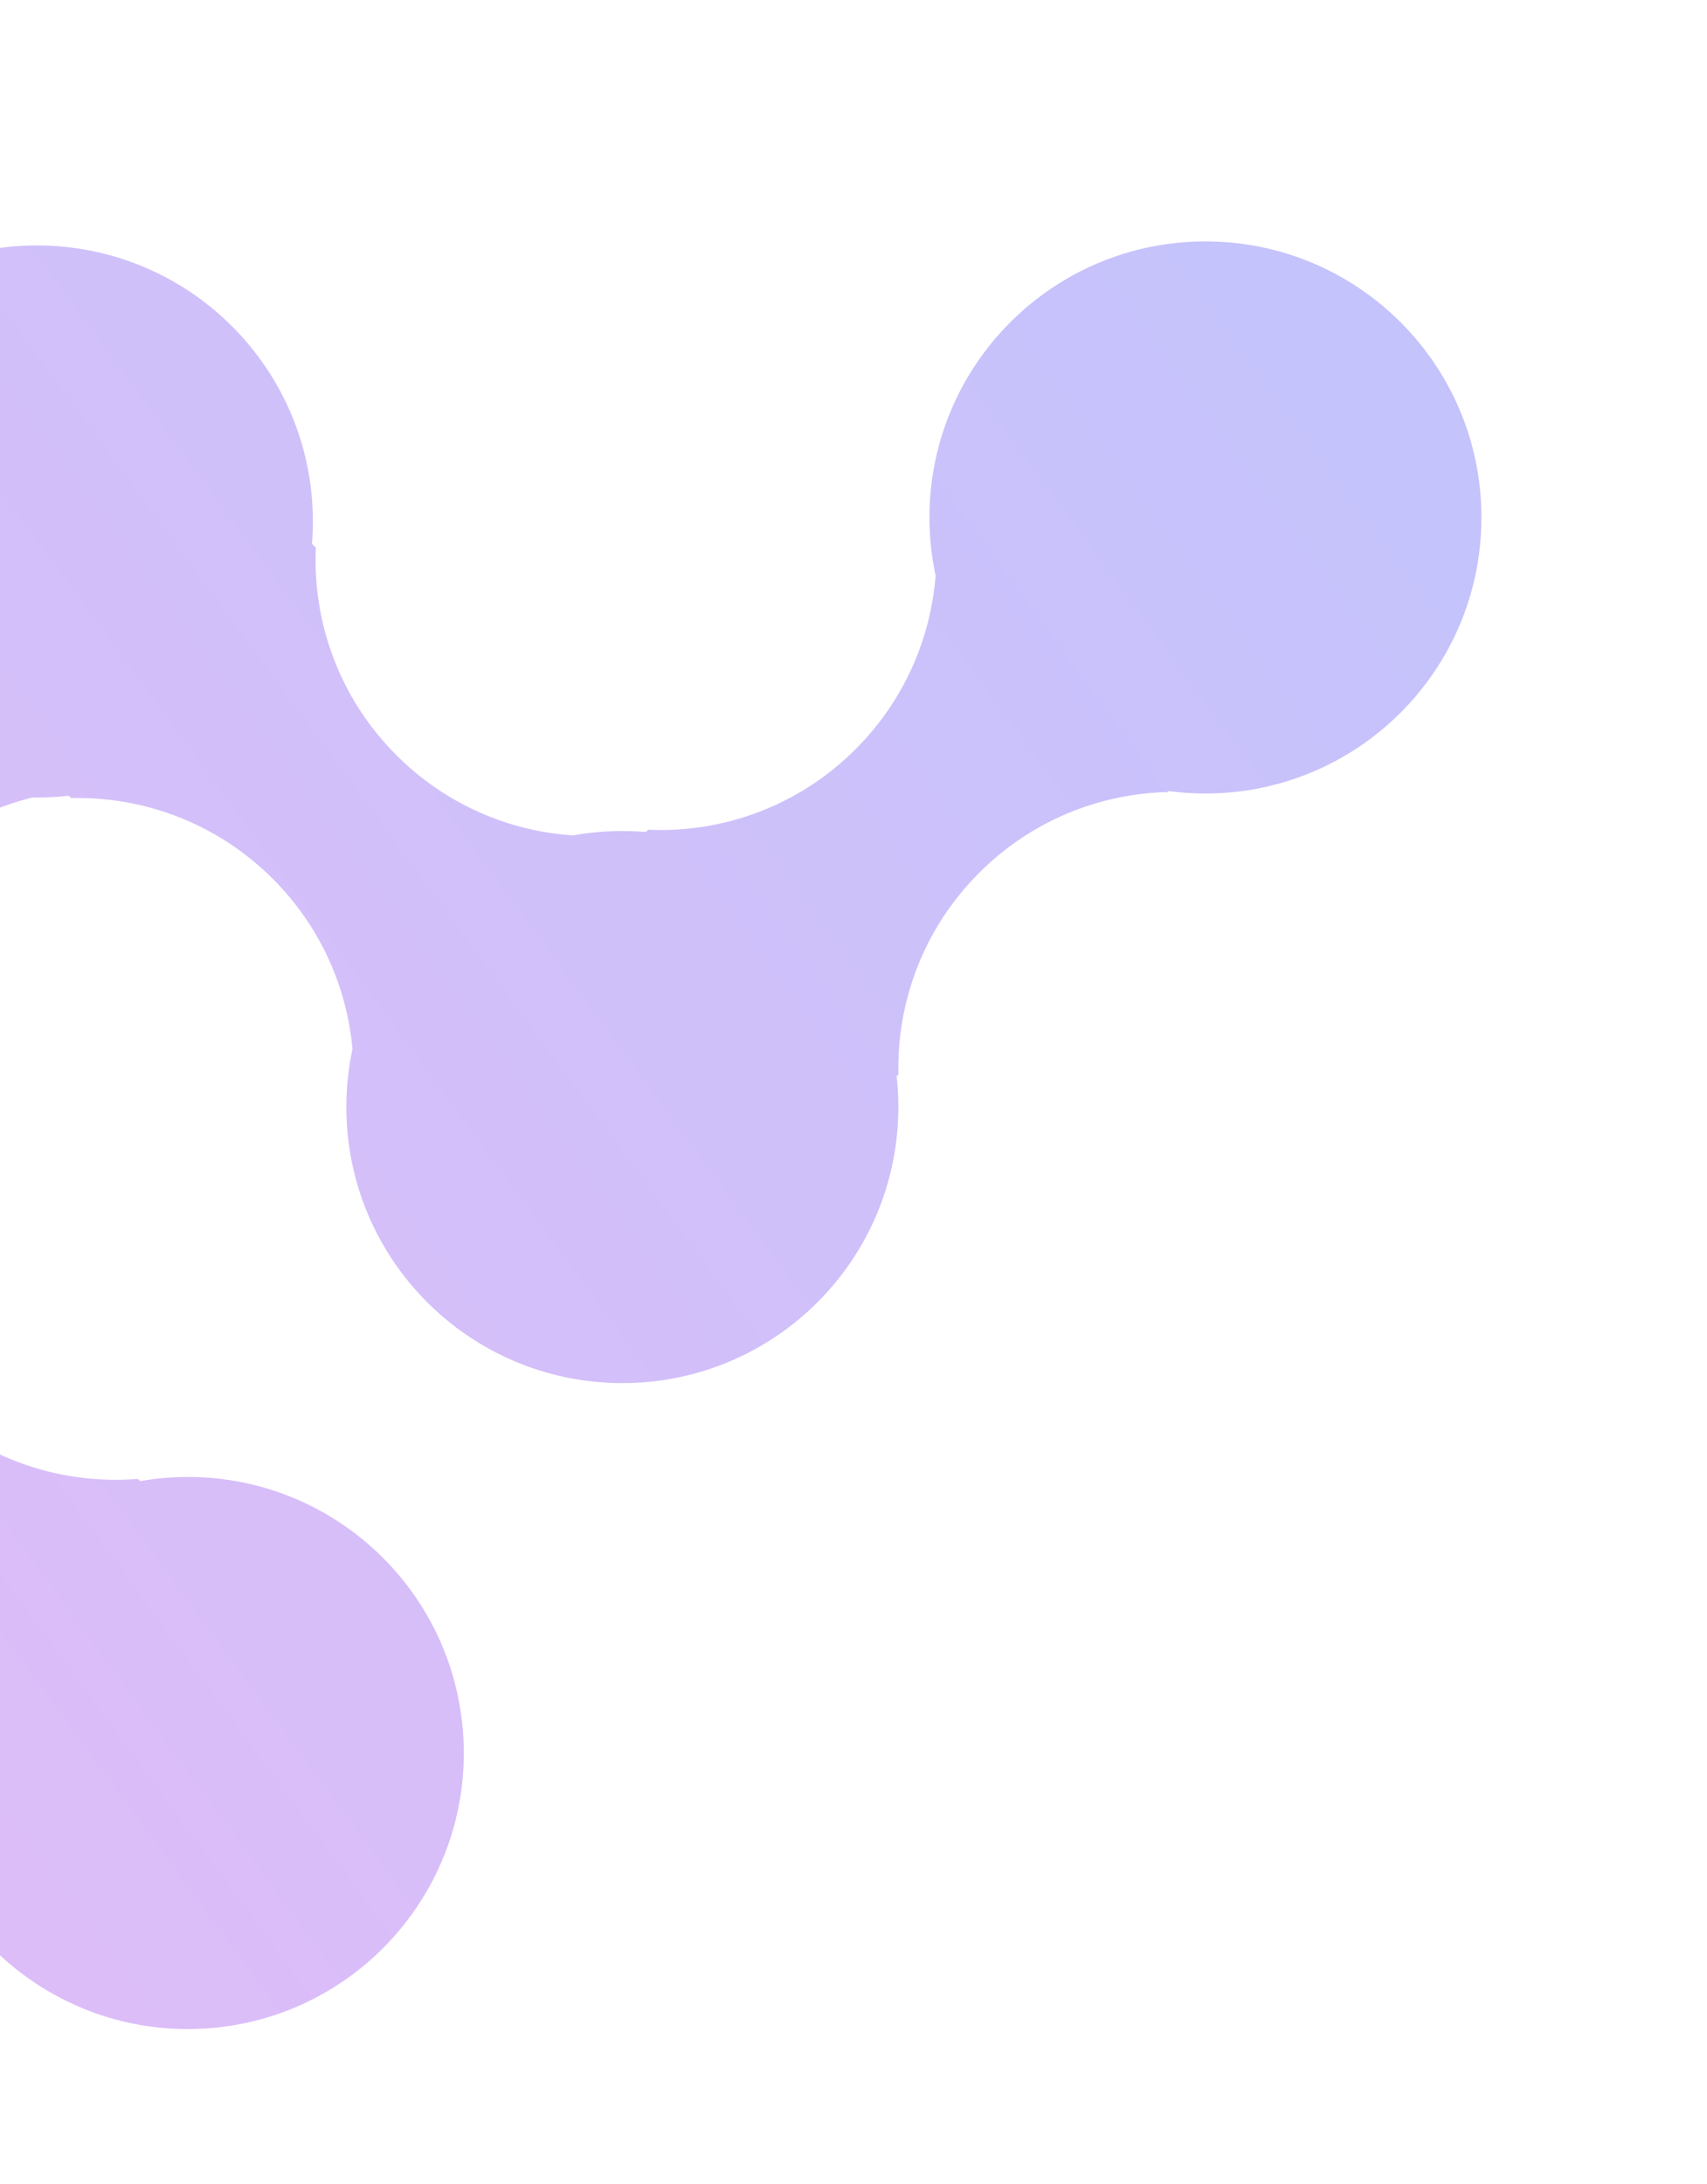 <?xml version="1.0" encoding="UTF-8"?> <svg xmlns="http://www.w3.org/2000/svg" width="315" height="403" viewBox="0 0 315 403" fill="none"><g opacity="0.4" filter="url(#filter0_f_3283_1441)"><path fill-rule="evenodd" clip-rule="evenodd" d="M171.516 95.472C171.516 99.15 171.906 102.737 172.647 106.194C171.737 117.872 166.816 129.295 157.884 138.227C147.36 148.752 133.375 153.707 119.592 153.093L119.196 153.507C117.762 153.386 116.311 153.324 114.845 153.324C111.733 153.324 108.686 153.603 105.728 154.138C93.861 153.341 82.22 148.407 73.149 139.336C62.625 128.812 57.669 114.828 58.282 101.046L57.572 100.368C57.682 98.999 57.738 97.614 57.738 96.217C57.738 68.089 34.936 45.287 6.808 45.287C-21.319 45.287 -44.121 68.089 -44.121 96.217C-44.121 102.6 -42.947 108.709 -40.803 114.34L-41.531 113.859C-40.021 125.874 -42.765 138.467 -50.205 149.204C-58.682 161.437 -71.558 168.808 -85.228 170.664L-85.768 171.483C-87.135 171.618 -88.508 171.81 -89.883 172.059C-117.56 177.078 -135.927 203.583 -130.908 231.259C-125.889 258.936 -99.385 277.303 -71.708 272.284C-70.187 272.008 -68.694 271.668 -67.231 271.265C-55.399 271.424 -43.569 275.684 -34.044 284.177C-22.934 294.082 -17.187 307.761 -17.012 321.557L-16.261 322.196C-16.292 323.567 -16.269 324.951 -16.189 326.345C-14.58 354.426 9.489 375.887 37.57 374.278C65.652 372.668 87.112 348.599 85.503 320.518C83.894 292.436 59.825 270.976 31.743 272.585C29.755 272.699 27.799 272.925 25.883 273.258L25.412 272.858C12.026 273.935 -1.761 269.75 -12.576 260.107C-22.759 251.027 -28.437 238.777 -29.448 226.172L-29.593 226.049L-30.044 226.58C-29.664 222.174 -29.856 217.645 -30.683 213.084C-31.038 211.126 -31.501 209.215 -32.064 207.355L-31.723 206.837C-34.423 193.683 -31.948 179.489 -23.695 167.58C-16.335 156.959 -5.661 150.004 5.971 147.14C6.25 147.144 6.529 147.147 6.808 147.147C8.799 147.147 10.763 147.032 12.694 146.81L13.143 147.24C26.569 146.93 40.094 151.897 50.339 162.143C59.106 170.91 64.008 182.077 65.047 193.529C64.306 196.987 63.916 200.575 63.916 204.254C63.916 232.381 86.718 255.183 114.845 255.183C142.973 255.183 165.775 232.381 165.775 204.254C165.775 202.333 165.669 200.437 165.462 198.571L165.788 198.229C165.478 184.803 170.446 171.278 180.692 161.032C190.339 151.385 202.894 146.417 215.536 146.129L215.664 145.994L215.616 145.947C217.85 146.247 220.13 146.401 222.446 146.401C250.573 146.401 273.375 123.599 273.375 95.472C273.375 67.344 250.573 44.542 222.446 44.542C194.318 44.542 171.516 67.344 171.516 95.472Z" fill="url(#paint0_linear_3283_1441)"></path></g><defs><filter id="filter0_f_3283_1441" x="-157.329" y="18.947" width="456.3" height="381.011" filterUnits="userSpaceOnUse" color-interpolation-filters="sRGB"><feFlood flood-opacity="0" result="BackgroundImageFix"></feFlood><feBlend mode="normal" in="SourceGraphic" in2="BackgroundImageFix" result="shape"></feBlend><feGaussianBlur stdDeviation="12.797" result="effect1_foregroundBlur_3283_1441"></feGaussianBlur></filter><linearGradient id="paint0_linear_3283_1441" x1="314.772" y1="17.924" x2="-72.222" y2="302.777" gradientUnits="userSpaceOnUse"><stop stop-color="#606CF8"></stop><stop offset="1" stop-color="#AD58ED"></stop></linearGradient></defs></svg> 